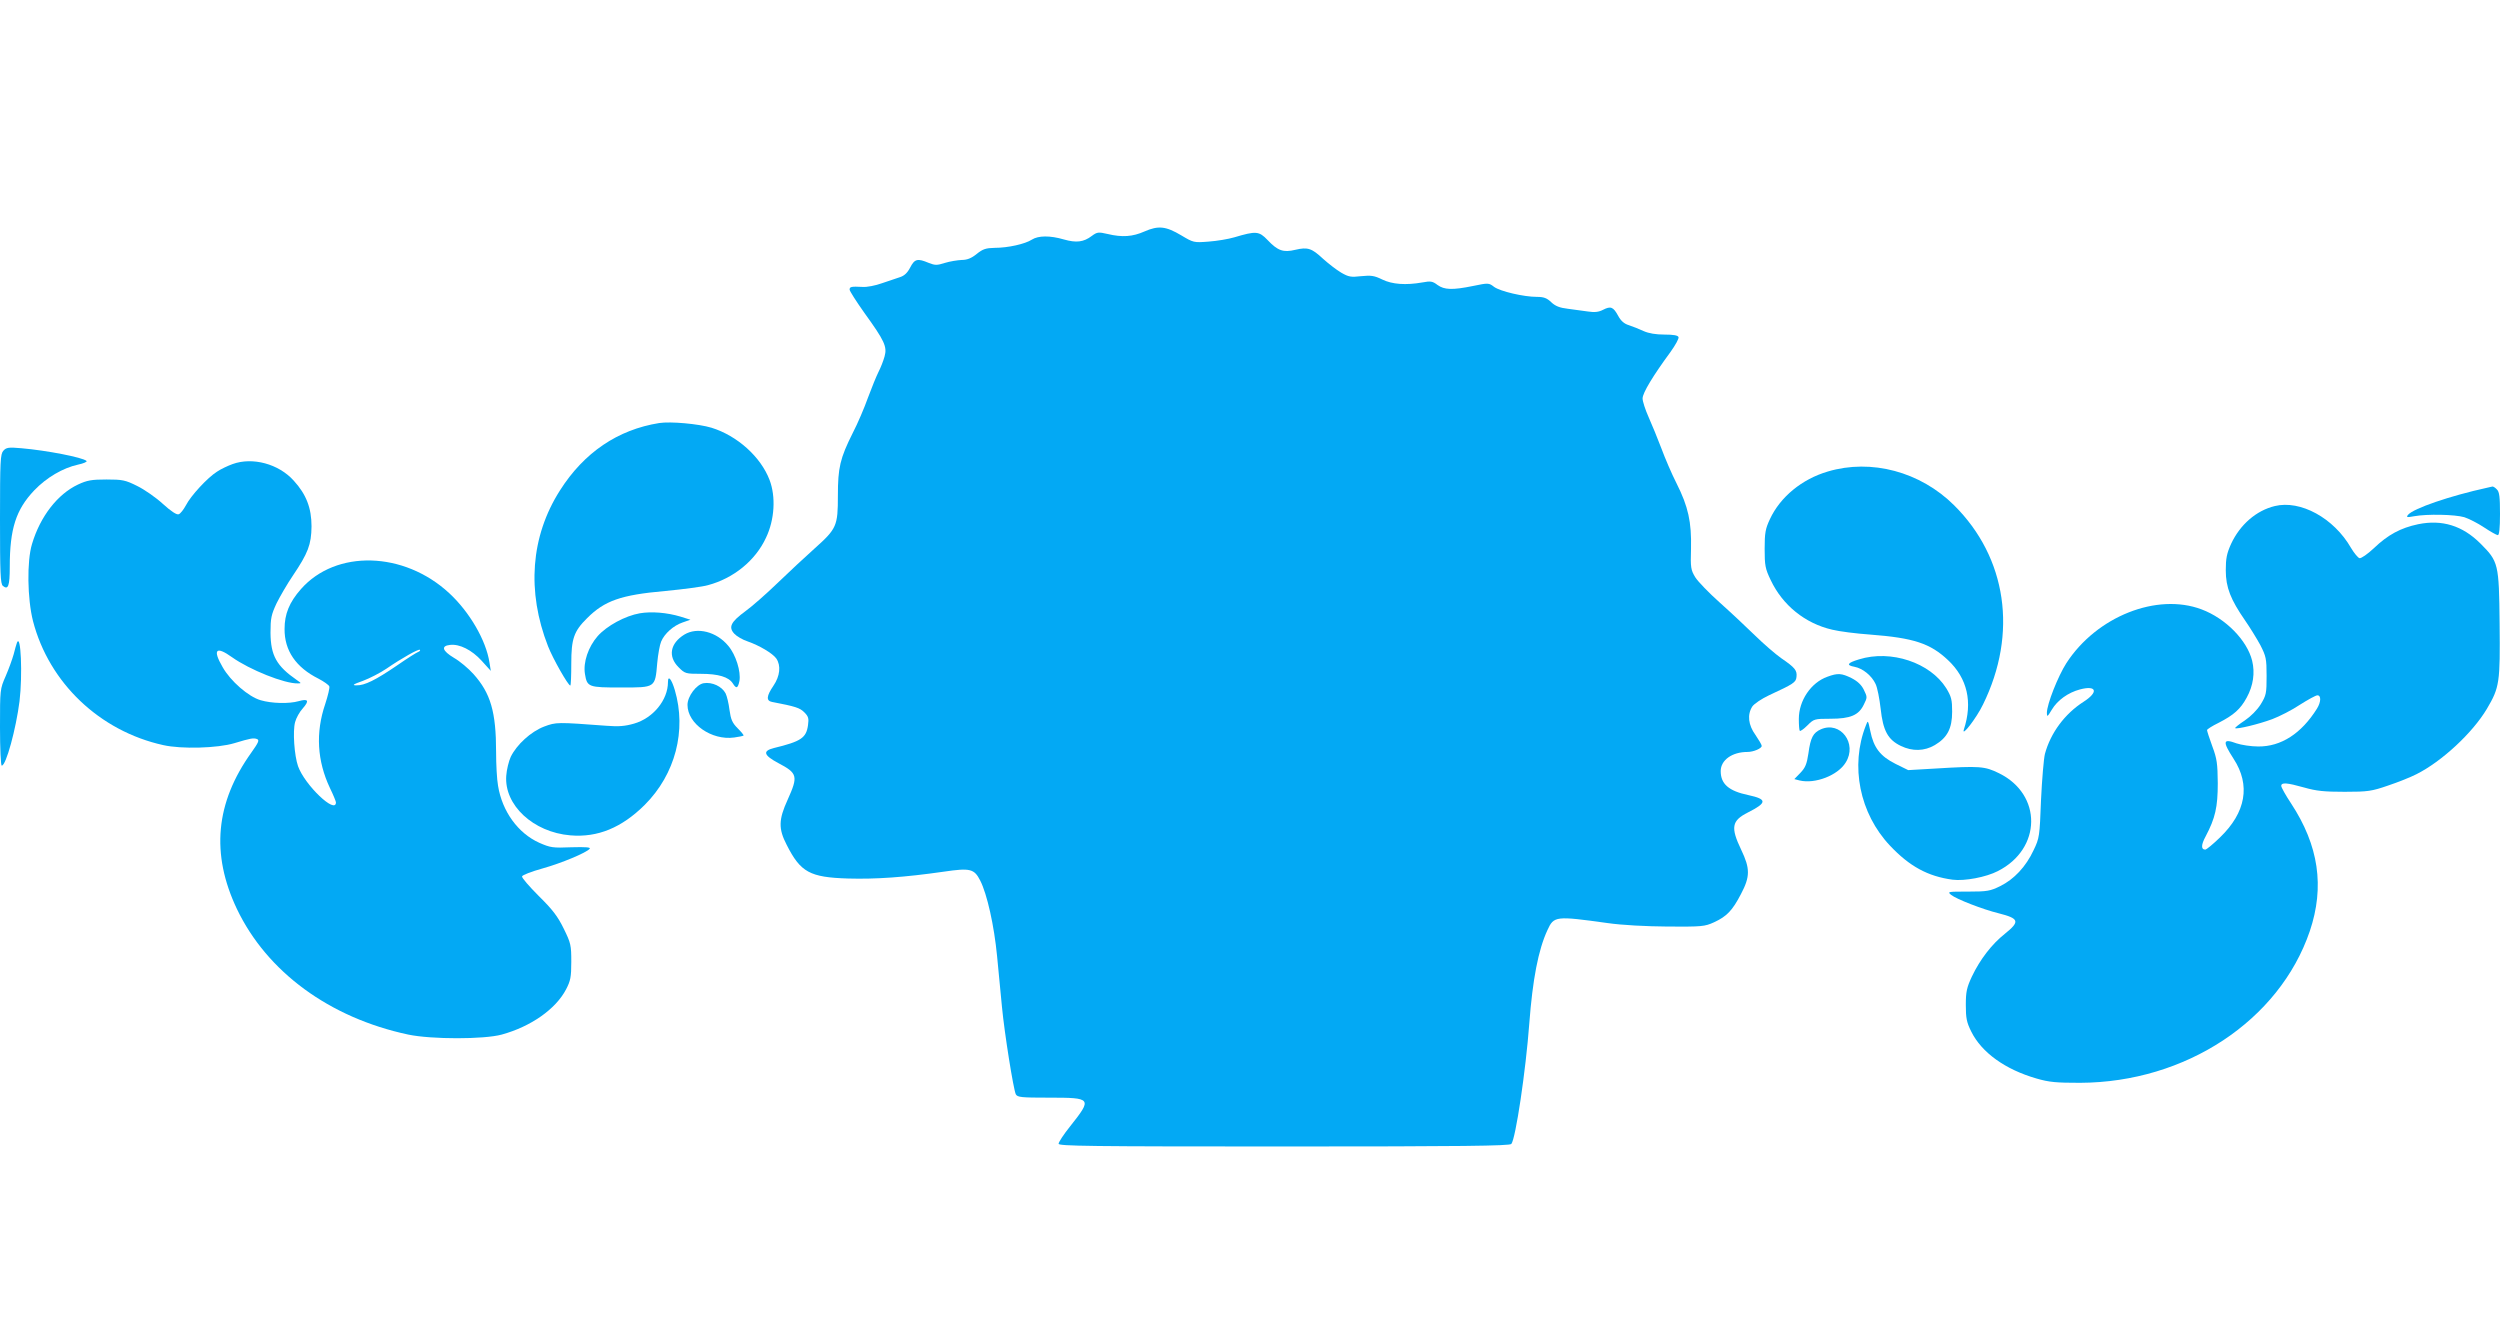 <?xml version="1.0" standalone="no"?>
<!DOCTYPE svg PUBLIC "-//W3C//DTD SVG 20010904//EN"
 "http://www.w3.org/TR/2001/REC-SVG-20010904/DTD/svg10.dtd">
<svg version="1.0" xmlns="http://www.w3.org/2000/svg"
 width="1280pt" height="682pt" viewBox="0 0 1280 682"
 preserveAspectRatio="xMidYMid meet">
<g transform="translate(0,682) scale(0.1,-0.1)"
fill="#03a9f4" stroke="none">
<path d="M5860 5635 c-61 -27 -114 -31 -189 -13 -47 11 -54 10 -81 -10 -42
-32 -80 -36 -143 -18 -72 21 -131 20 -164 -1 -34 -22 -121 -42 -191 -42 -44
-1 -60 -6 -91 -31 -27 -22 -49 -31 -77 -31 -21 -1 -60 -7 -86 -15 -41 -13 -50
-13 -83 0 -57 24 -72 21 -95 -24 -14 -27 -30 -42 -52 -49 -18 -6 -60 -20 -92
-31 -33 -12 -78 -21 -100 -19 -58 3 -66 1 -66 -14 0 -7 34 -60 75 -118 104
-144 118 -174 104 -224 -6 -22 -20 -58 -31 -79 -11 -22 -35 -81 -54 -132 -18
-51 -53 -133 -78 -181 -65 -130 -76 -177 -76 -321 0 -155 -6 -169 -119 -270
-47 -42 -133 -122 -191 -178 -58 -56 -131 -120 -163 -143 -75 -55 -89 -82 -57
-116 12 -13 43 -31 68 -39 60 -21 128 -61 147 -88 24 -36 19 -89 -15 -139 -36
-53 -38 -77 -7 -83 120 -23 142 -30 165 -53 21 -21 24 -31 19 -66 -9 -65 -35
-83 -175 -117 -59 -15 -52 -37 23 -77 99 -52 102 -67 48 -187 -47 -103 -48
-149 -5 -232 71 -140 118 -166 314 -172 141 -4 288 6 490 35 136 20 156 15
187 -46 35 -69 71 -230 86 -386 8 -82 19 -199 25 -260 13 -136 59 -424 71
-448 9 -15 27 -17 169 -17 221 0 223 -3 109 -147 -33 -41 -59 -81 -59 -89 0
-12 158 -14 1154 -14 911 0 1156 3 1164 13 22 26 74 375 92 617 17 225 46 377
93 478 33 72 41 73 307 36 77 -11 196 -17 310 -18 173 -1 188 0 236 22 65 30
94 60 138 145 47 89 47 130 1 226 -55 115 -49 149 34 191 99 50 100 68 3 89
-101 21 -142 57 -142 123 0 56 58 98 137 98 31 0 73 18 73 31 0 6 -15 31 -32
56 -37 51 -43 104 -16 146 10 14 47 39 85 57 127 59 138 66 141 94 4 34 -8 48
-78 96 -30 21 -91 74 -135 117 -44 43 -125 119 -180 168 -55 49 -111 107 -125
129 -23 38 -25 49 -22 148 3 135 -14 214 -74 333 -25 49 -60 131 -78 180 -19
50 -48 121 -65 159 -17 38 -31 81 -31 96 0 28 54 117 143 238 25 35 44 69 41
76 -3 9 -26 13 -72 13 -44 0 -80 6 -107 18 -22 10 -56 24 -75 30 -24 7 -41 22
-55 48 -25 46 -38 51 -77 31 -23 -12 -44 -14 -77 -9 -25 3 -72 10 -103 14 -43
5 -65 14 -86 34 -22 21 -38 27 -73 27 -67 0 -187 28 -219 51 -27 21 -30 21
-107 5 -108 -22 -148 -20 -183 5 -25 19 -35 21 -77 13 -85 -15 -155 -10 -206
15 -41 20 -57 22 -108 17 -52 -6 -64 -4 -102 18 -24 14 -65 46 -93 71 -58 54
-78 61 -142 46 -61 -15 -90 -5 -142 50 -44 46 -59 47 -170 14 -30 -9 -90 -19
-132 -22 -76 -6 -78 -5 -140 32 -79 47 -117 51 -188 20z"/>
<path d="M3375 4654 c-212 -34 -385 -151 -508 -345 -150 -235 -171 -517 -61
-798 25 -64 103 -201 114 -201 3 0 5 51 5 113 0 126 13 165 81 232 89 89 172
119 399 139 94 9 193 22 220 30 131 35 243 126 297 243 44 92 51 210 18 296
-45 118 -165 226 -297 267 -66 20 -210 33 -268 24z"/>
<path d="M17 4512 c-15 -17 -17 -51 -17 -349 0 -277 2 -333 15 -343 27 -22 35
0 35 98 0 195 32 293 125 391 63 66 147 115 224 132 29 6 49 15 44 19 -19 18
-205 54 -333 65 -66 6 -78 4 -93 -13z"/>
<path d="M1191 4444 c-25 -9 -61 -26 -80 -39 -49 -31 -134 -123 -159 -172 -12
-22 -28 -43 -37 -46 -10 -4 -38 14 -81 53 -36 33 -95 74 -132 92 -60 30 -75
33 -157 33 -76 0 -99 -4 -146 -26 -104 -49 -193 -163 -235 -304 -27 -88 -24
-281 5 -395 82 -316 341 -563 667 -635 93 -21 278 -16 364 10 83 25 98 28 116
21 13 -5 8 -17 -29 -69 -184 -257 -208 -519 -74 -801 154 -322 474 -557 877
-643 119 -25 388 -25 479 0 149 41 276 130 329 231 23 44 27 63 27 142 0 84
-2 95 -39 170 -31 63 -57 97 -128 167 -49 49 -88 94 -85 100 2 7 49 25 103 40
100 28 226 81 243 101 7 8 -18 10 -93 8 -96 -4 -108 -2 -165 23 -109 49 -190
161 -211 292 -6 32 -10 110 -10 173 0 205 -28 301 -116 399 -25 28 -70 66
-100 83 -60 36 -67 61 -20 66 49 6 112 -26 162 -81 l47 -52 -7 43 c-17 113
-102 259 -206 355 -232 215 -580 224 -759 21 -60 -68 -84 -128 -84 -204 -1
-111 58 -197 174 -255 27 -14 52 -32 55 -39 3 -7 -7 -48 -21 -91 -50 -147 -41
-291 24 -429 17 -35 31 -69 31 -74 0 -64 -160 89 -194 185 -19 54 -28 180 -15
226 5 20 23 53 40 71 34 39 27 50 -22 36 -49 -14 -138 -12 -195 5 -62 18 -154
98 -194 169 -53 91 -34 110 48 51 90 -64 269 -136 337 -134 19 0 18 1 -5 17
-104 72 -134 125 -135 242 0 75 4 93 31 151 18 36 55 100 83 141 78 116 95
159 96 253 0 94 -27 164 -91 234 -77 86 -211 122 -313 85z m950 -962 c-7 -2
-56 -33 -108 -69 -110 -75 -166 -103 -208 -102 -24 0 -18 5 33 23 35 13 89 41
120 62 80 55 166 103 172 97 3 -3 -1 -8 -9 -11z"/>
<path d="M9359 4406 c-133 -39 -244 -130 -297 -244 -23 -49 -27 -70 -27 -152
0 -85 3 -102 31 -160 61 -129 176 -222 315 -254 36 -9 123 -20 194 -25 223
-17 308 -45 399 -131 99 -93 127 -215 81 -355 -14 -43 65 59 98 128 179 364
122 752 -148 1020 -173 172 -424 239 -646 173z"/>
<path d="M12735 4323 c-192 -42 -378 -106 -406 -139 -10 -13 -6 -14 32 -7 66
12 208 9 256 -5 22 -7 68 -30 101 -52 33 -22 65 -40 71 -40 7 0 11 35 11 109
0 86 -3 113 -16 125 -8 9 -18 15 -22 15 -4 -1 -16 -3 -27 -6z"/>
<path d="M11647 4229 c-95 -23 -178 -95 -224 -194 -22 -49 -27 -74 -27 -135 0
-88 25 -150 99 -257 25 -36 60 -93 78 -126 29 -57 32 -69 32 -158 0 -89 -2
-99 -30 -145 -19 -30 -51 -62 -82 -83 -29 -19 -51 -37 -49 -39 8 -7 120 20
190 46 37 14 102 47 142 74 41 26 81 48 89 48 20 0 19 -34 -2 -68 -80 -128
-184 -195 -301 -194 -37 0 -87 8 -111 16 -70 26 -73 11 -15 -79 88 -135 63
-275 -70 -403 -35 -34 -69 -62 -75 -62 -22 0 -22 24 2 68 49 93 62 149 62 272
-1 100 -4 125 -28 189 -15 41 -27 78 -27 83 0 4 26 21 59 37 78 40 112 70 144
129 34 62 43 127 28 189 -26 105 -136 217 -259 263 -228 86 -537 -36 -692
-275 -43 -67 -100 -211 -100 -255 0 -22 3 -21 25 16 29 49 84 88 144 104 86
23 97 -13 19 -63 -97 -62 -169 -160 -198 -267 -6 -24 -15 -130 -20 -236 -7
-186 -8 -195 -38 -257 -39 -84 -100 -149 -171 -184 -51 -25 -66 -28 -164 -28
-104 0 -108 0 -87 -17 26 -21 161 -74 243 -94 106 -27 110 -42 32 -105 -67
-53 -127 -131 -169 -219 -26 -56 -31 -77 -31 -145 0 -68 4 -89 28 -137 53
-107 174 -194 334 -240 65 -19 102 -22 223 -22 541 2 1020 319 1176 776 77
228 46 439 -96 655 -28 42 -50 82 -50 89 0 19 28 17 117 -8 63 -18 103 -22
208 -22 119 0 138 3 222 32 51 17 116 43 145 58 130 65 288 212 361 335 65
110 68 134 65 436 -3 308 -6 318 -98 410 -92 92 -197 124 -319 99 -90 -19
-155 -54 -227 -123 -32 -30 -64 -52 -73 -51 -8 2 -28 26 -44 53 -88 153 -259
246 -390 214z"/>
<path d="M3276 3680 c-75 -13 -169 -64 -216 -117 -48 -55 -75 -134 -65 -194
11 -67 18 -69 185 -69 177 0 174 -2 185 125 4 44 13 94 20 110 17 41 63 82
110 98 l40 14 -51 16 c-70 21 -149 27 -208 17z"/>
<path d="M3504 3571 c-73 -45 -85 -112 -30 -167 33 -33 36 -34 115 -34 89 0
142 -16 163 -49 18 -29 26 -26 34 13 8 47 -18 133 -57 179 -60 73 -159 98
-225 58z"/>
<path d="M87 3530 c-3 -8 -11 -35 -17 -60 -7 -25 -25 -75 -41 -112 -29 -66
-29 -68 -29 -262 0 -108 4 -196 9 -196 22 0 73 188 91 330 16 134 7 349 -13
300z"/>
<path d="M9518 3444 c-60 -18 -67 -30 -23 -38 42 -8 88 -45 108 -88 9 -18 20
-75 26 -127 12 -112 37 -158 103 -190 60 -29 121 -27 174 4 64 38 89 85 89
171 0 61 -4 77 -30 120 -82 131 -283 199 -447 148z"/>
<path d="M9356 3355 c-84 -30 -146 -122 -146 -216 0 -31 2 -58 5 -61 3 -3 21
10 39 28 33 33 36 34 118 34 102 0 145 18 171 73 18 36 18 38 0 75 -12 25 -32
44 -63 60 -51 25 -70 27 -124 7z"/>
<path d="M3420 3328 c0 -92 -76 -185 -174 -213 -45 -13 -79 -16 -140 -11 -255
19 -258 19 -320 -4 -68 -26 -140 -92 -171 -155 -10 -22 -21 -66 -23 -97 -11
-150 138 -289 328 -305 140 -12 263 39 381 156 157 157 215 381 154 588 -17
57 -35 78 -35 41z"/>
<path d="M3603 3322 c-37 -6 -83 -67 -83 -111 0 -97 124 -183 239 -167 24 3
46 8 48 10 2 2 -12 19 -30 37 -28 28 -35 45 -42 94 -4 33 -13 71 -20 85 -19
36 -69 59 -112 52z"/>
<path d="M9553 3105 c-81 -206 -32 -450 124 -615 100 -106 194 -157 320 -174
62 -8 172 13 232 44 225 114 228 392 6 501 -73 36 -99 38 -327 24 l-138 -8
-65 32 c-78 39 -112 83 -129 168 -12 57 -12 57 -23 28z"/>
<path d="M9323 3086 c-40 -18 -53 -42 -64 -124 -8 -54 -16 -73 -41 -99 l-31
-32 27 -7 c79 -19 196 26 236 92 61 97 -27 214 -127 170z"/>
</g>
</svg>
